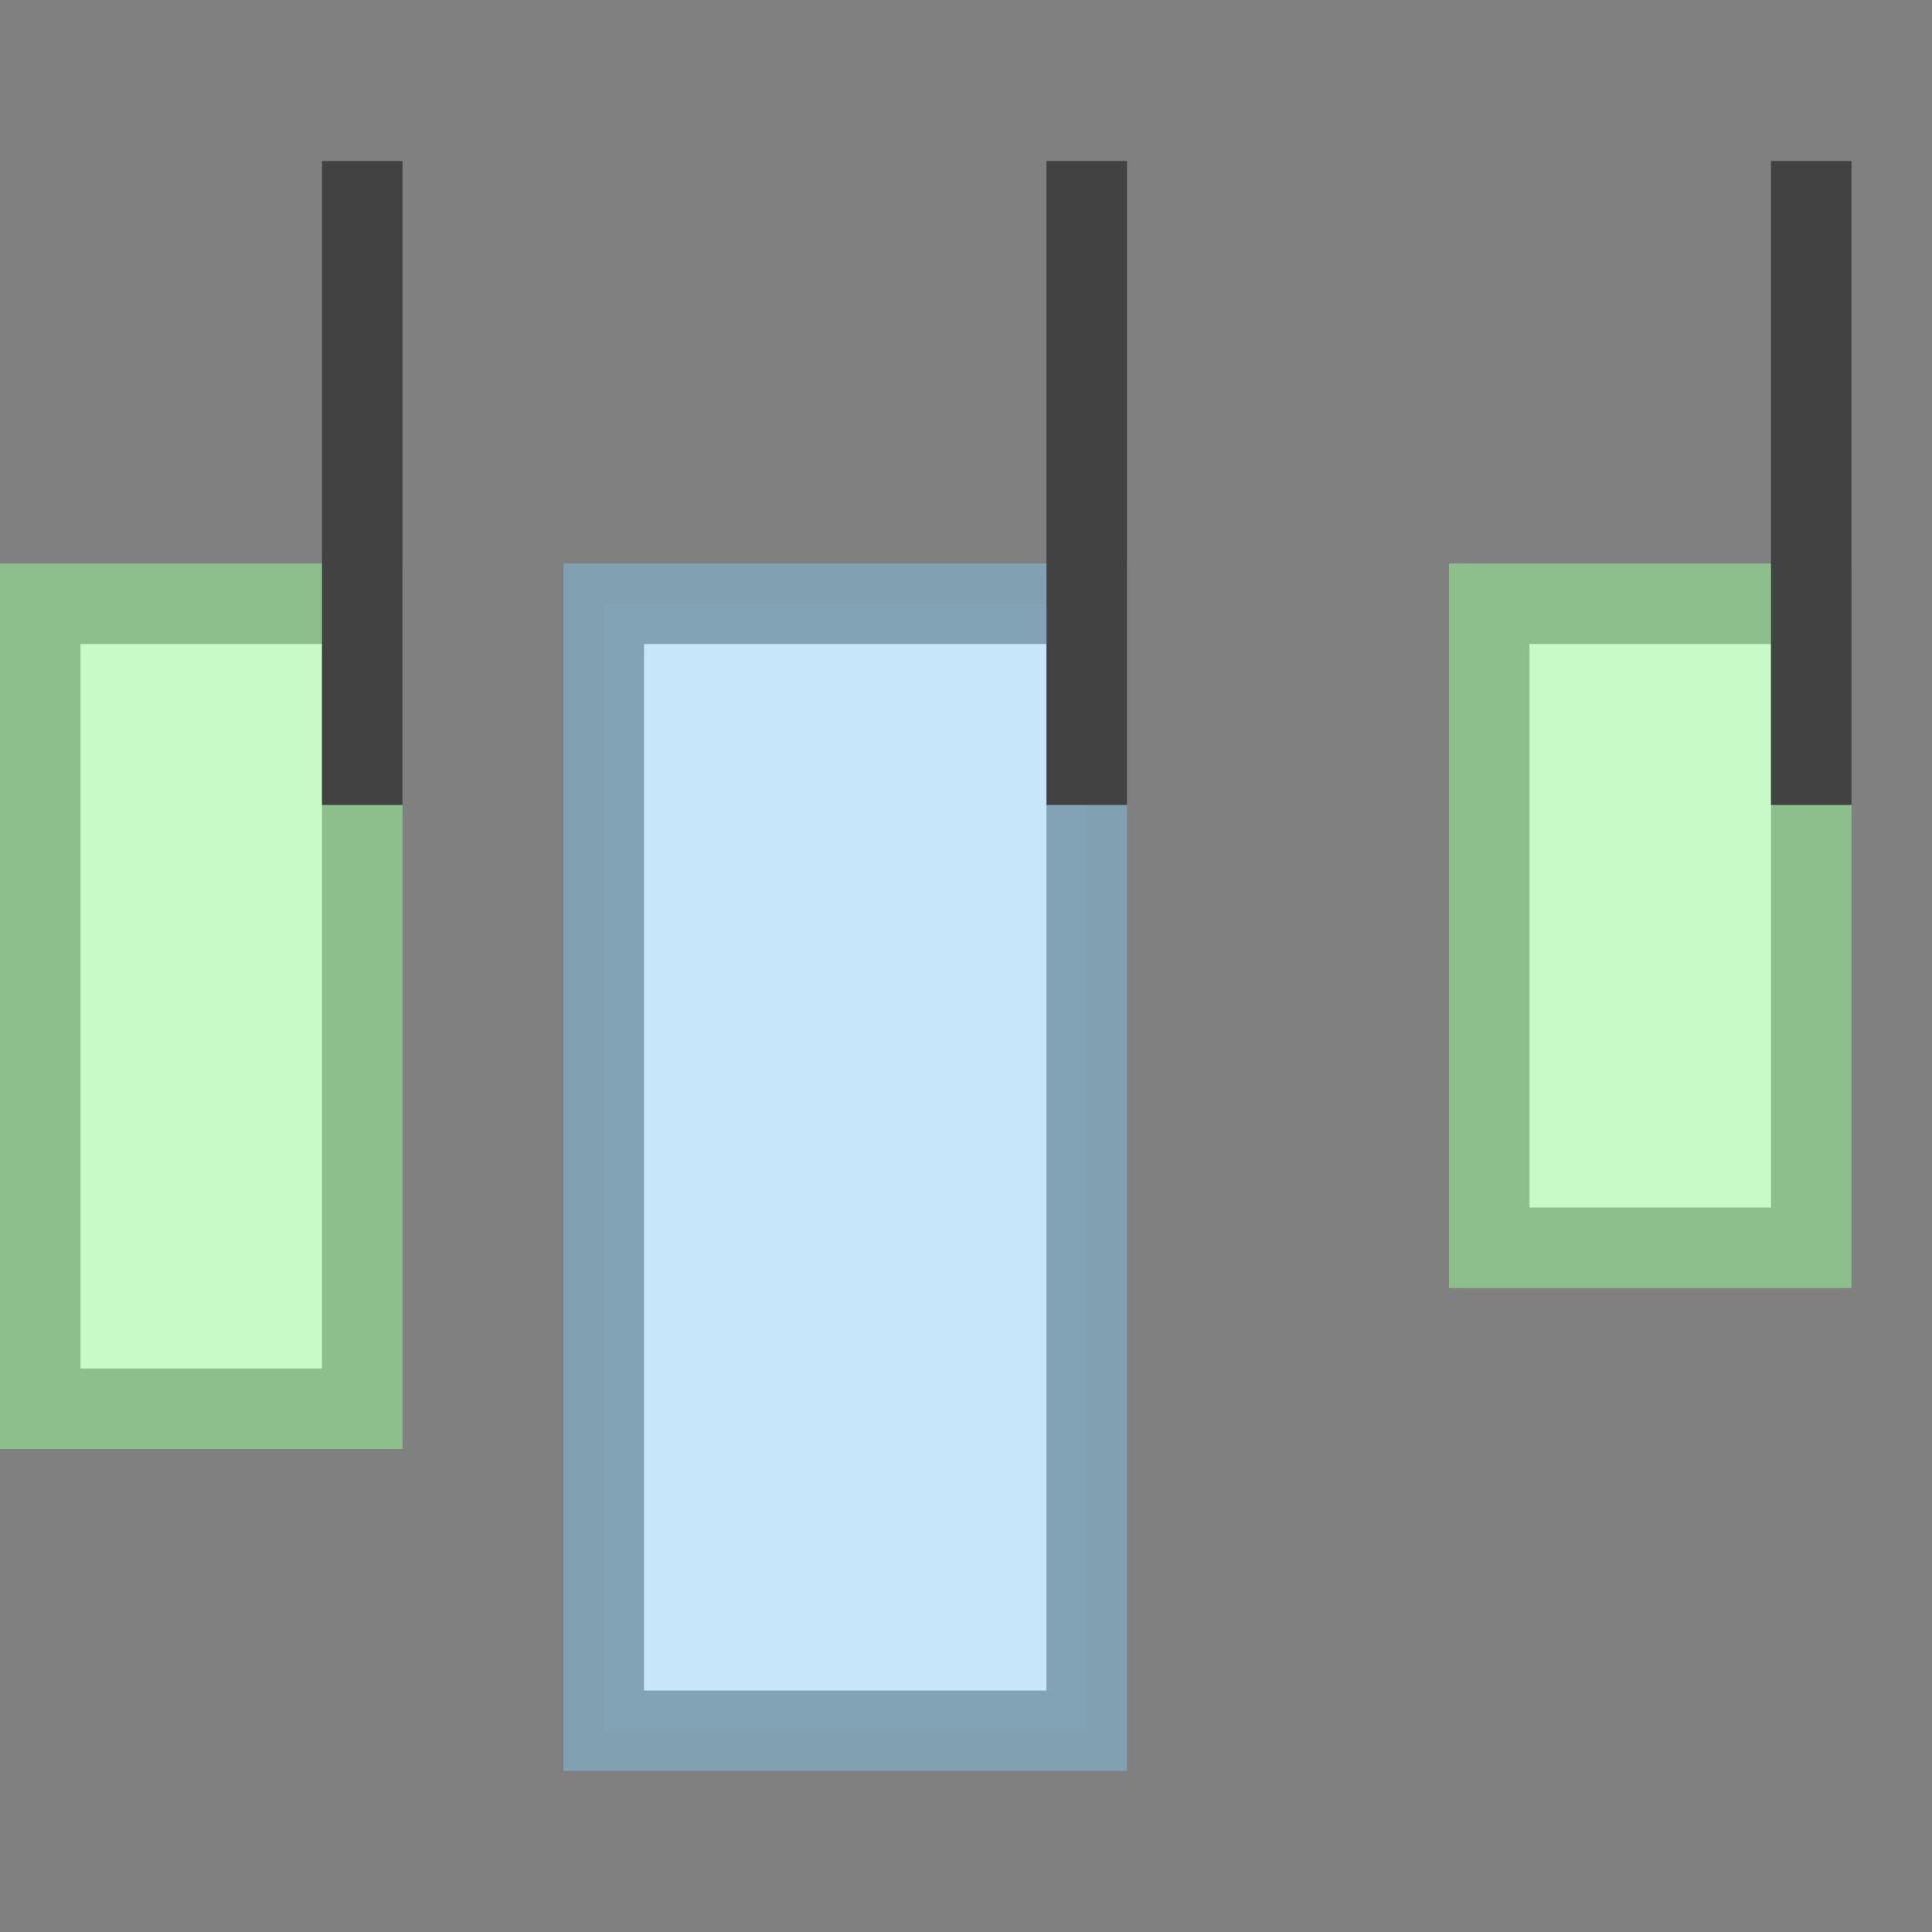 <svg height="24" width="24" xmlns="http://www.w3.org/2000/svg"><rect width="100%" height="100%" fill="#808080" stroke="none"/><path d="m4.5 7.5v10h-4v-10z" fill="#c8fac8" stroke="#8dbf8d" stroke-linecap="round"/><path d="m13.5 7.5v14h-6v-14z" fill="#c8e6fa" stroke="#81a1b4" stroke-linecap="round" stroke-opacity=".984"/><path d="m4.5 2v8" fill="none" stroke="#424242"/><path d="m22.5 7.5v8h-4v-8z" fill="#c8fac8" stroke="#8dbf8d" stroke-linecap="round"/><path d="m13.5 2v8m9-8v8" fill="none" stroke="#424242"/></svg>